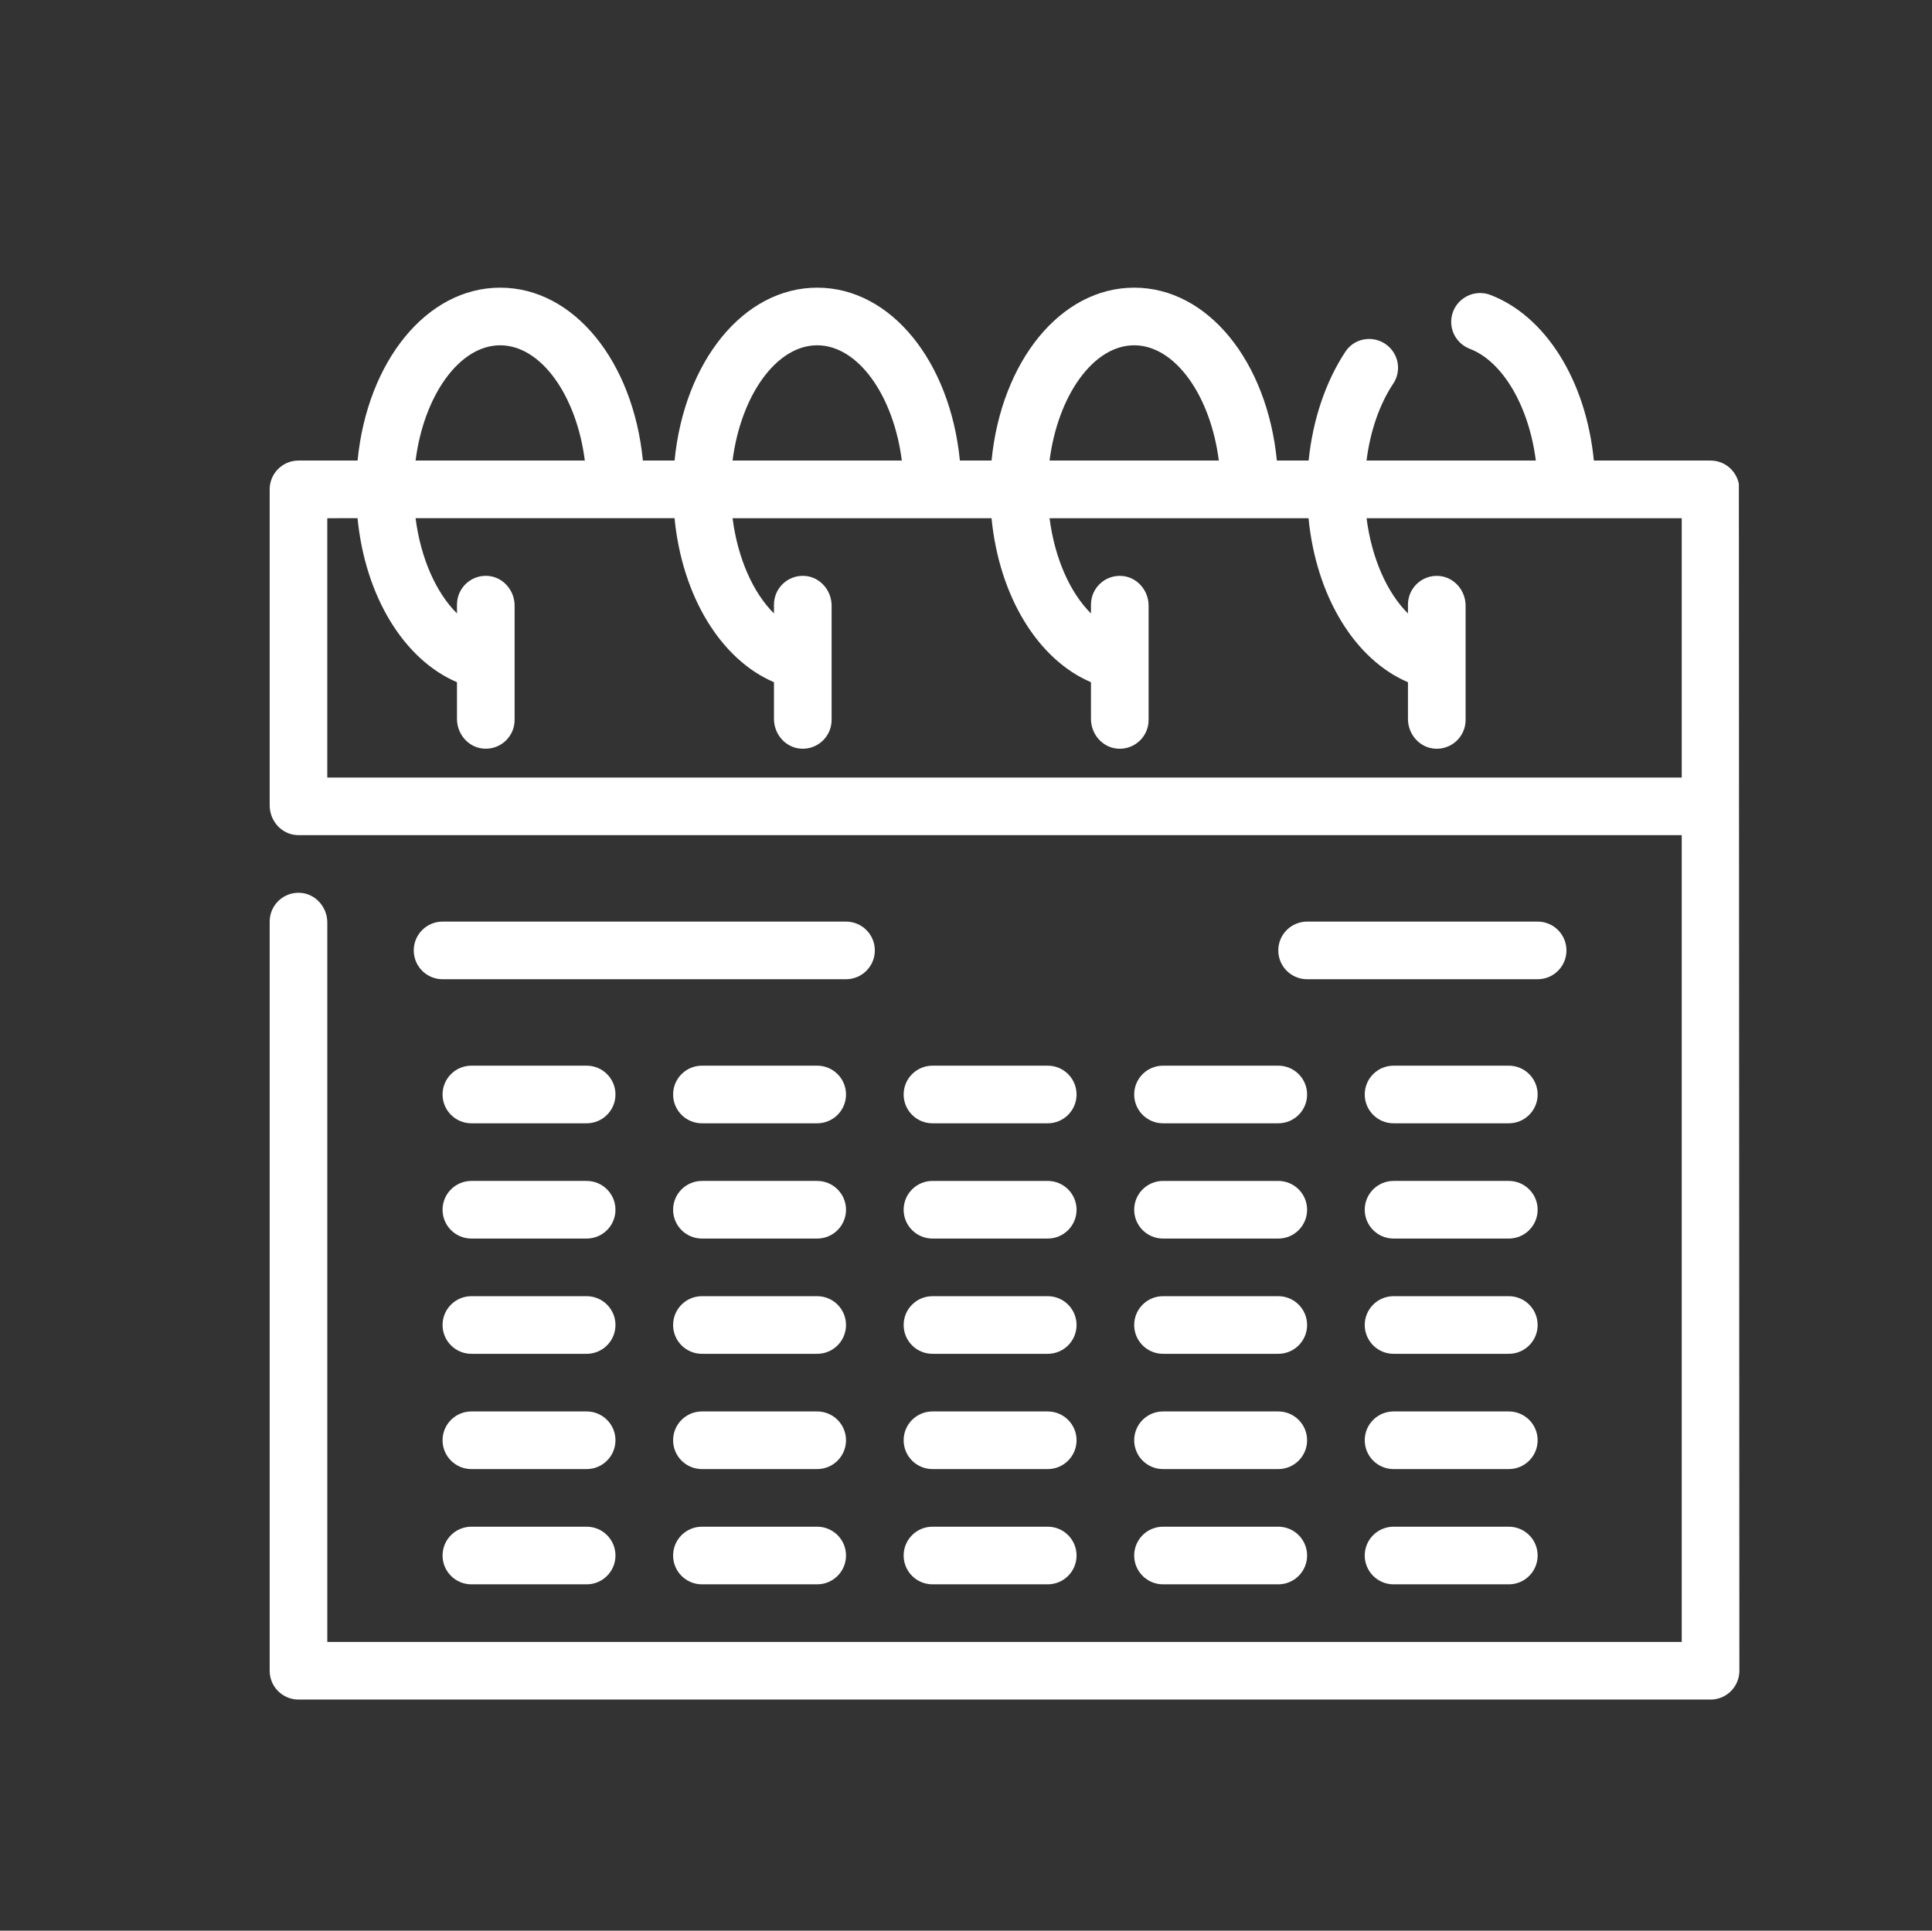 <?xml version="1.0" encoding="UTF-8" standalone="no"?>
<svg
   xmlns:dc="http://purl.org/dc/elements/1.1/"
   xmlns:cc="http://creativecommons.org/ns#"
   xmlns:rdf="http://www.w3.org/1999/02/22-rdf-syntax-ns#"
   xmlns:svg="http://www.w3.org/2000/svg"
   xmlns="http://www.w3.org/2000/svg"
   xmlns:sodipodi="http://sodipodi.sourceforge.net/DTD/sodipodi-0.dtd"
   xmlns:inkscape="http://www.inkscape.org/namespaces/inkscape"
   width="446.25pt"
   height="446pt"
   version="1.1"
   viewBox="0 0 446.25 446"
   id="svg203"
   sodipodi:docname="calendar.svg"
   inkscape:version="0.92.4 (5da689c313, 2019-01-14)">
  <rect x="0" y="0" width="446.25" height="446" fill="#333333" stroke="none"/>
  <sodipodi:namedview
     pagecolor="#ffffff"
     bordercolor="#666666"
     borderopacity="1"
     objecttolerance="10"
     gridtolerance="10"
     guidetolerance="10"
     inkscape:pageopacity="0"
     inkscape:pageshadow="2"
     inkscape:window-width="1920"
     inkscape:window-height="993"
     id="namedview205"
     showgrid="false"
     fit-margin-top="0"
     fit-margin-left="0"
     fit-margin-right="0"
     fit-margin-bottom="0"
     inkscape:zoom="0.25285714"
     inkscape:cx="-1707.5832"
     inkscape:cy="192.49919"
     inkscape:window-x="1368"
     inkscape:window-y="0"
     inkscape:window-maximized="1"
     inkscape:current-layer="svg203" />
  <defs
     id="defs65">
    <symbol
       id="u"
       overflow="visible"
       style="overflow:visible">
      <path
         d="M 3.656,-0.219 C 3.469,-0.125 3.269,-0.051 3.062,0 2.863,0.051 2.656,0.078 2.437,0.078 c -0.668,0 -1.199,-0.18 -1.594,-0.547 -0.387,-0.375 -0.578,-0.879 -0.578,-1.516 0,-0.645 0.191,-1.148 0.578,-1.516 0.395,-0.375 0.926,-0.562 1.594,-0.562 0.219,0 0.426,0.027 0.625,0.078 0.207,0.055 0.406,0.125 0.594,0.219 v 0.828 c -0.188,-0.125 -0.375,-0.219 -0.562,-0.281 -0.18,-0.062 -0.371,-0.094 -0.578,-0.094 -0.367,0 -0.656,0.121 -0.875,0.359 -0.211,0.23 -0.312,0.555 -0.312,0.969 0,0.406 0.102,0.73 0.312,0.969 0.219,0.23 0.508,0.344 0.875,0.344 0.207,0 0.398,-0.023 0.578,-0.078 0.188,-0.062 0.375,-0.16 0.562,-0.297 z"
         id="path2"
         inkscape:connector-curvature="0" />
    </symbol>
    <symbol
       id="e"
       overflow="visible"
       style="overflow:visible">
      <path
         d="M 2.688,-2.172 C 2.602,-2.211 2.52,-2.242 2.438,-2.266 2.352,-2.285 2.27,-2.297 2.188,-2.297 c -0.25,0 -0.445,0.086 -0.578,0.25 -0.125,0.156 -0.188,0.383 -0.188,0.672 V -2e-5 H 0.453 v -2.984 h 0.969 v 0.484 c 0.113,-0.195 0.25,-0.336 0.406,-0.422 0.164,-0.094 0.359,-0.141 0.578,-0.141 h 0.109 c 0.039,0 0.094,0.008 0.156,0.016 z"
         id="path5"
         inkscape:connector-curvature="0" />
    </symbol>
    <symbol
       id="b"
       overflow="visible"
       style="overflow:visible">
      <path
         d="m 3.438,-1.5 v 0.266 H 1.203 c 0.031,0.23 0.113,0.402 0.25,0.516 0.133,0.105 0.328,0.156 0.578,0.156 0.207,0 0.414,-0.023 0.625,-0.078 0.207,-0.062 0.422,-0.156 0.641,-0.281 v 0.734 c -0.219,0.094 -0.445,0.164 -0.672,0.203 -0.23,0.039 -0.453,0.062 -0.672,0.062 -0.543,0 -0.965,-0.133 -1.266,-0.406 -0.305,-0.281 -0.453,-0.672 -0.453,-1.172 0,-0.477 0.145,-0.859 0.438,-1.141 0.301,-0.281 0.707,-0.422 1.219,-0.422 0.469,0 0.844,0.141 1.125,0.422 0.281,0.281 0.422,0.664 0.422,1.141 z M 2.469,-1.828 C 2.469,-2.004 2.41,-2.145 2.297,-2.25 2.191,-2.363 2.055,-2.422 1.891,-2.422 c -0.188,0 -0.34,0.055 -0.453,0.156 -0.117,0.105 -0.188,0.25 -0.219,0.438 z"
         id="path8"
         inkscape:connector-curvature="0" />
    </symbol>
    <symbol
       id="h"
       overflow="visible"
       style="overflow:visible">
      <path
         d="m 1.797,-1.344 c -0.199,0 -0.352,0.039 -0.453,0.109 -0.094,0.062 -0.141,0.164 -0.141,0.297 0,0.117 0.035,0.211 0.109,0.281 0.082,0.062 0.195,0.094 0.344,0.094 0.176,0 0.328,-0.062 0.453,-0.188 0.125,-0.125 0.188,-0.285 0.188,-0.484 V -1.344 Z M 3.266,-1.703 V -8e-5 H 2.297 v -0.438 c -0.125,0.18 -0.273,0.309 -0.438,0.391 -0.156,0.082 -0.352,0.125 -0.578,0.125 -0.312,0 -0.57,-0.086 -0.766,-0.266 -0.188,-0.188 -0.281,-0.422 -0.281,-0.703 0,-0.352 0.117,-0.613 0.359,-0.781 0.238,-0.164 0.617,-0.25 1.141,-0.25 h 0.562 v -0.062 c 0,-0.156 -0.062,-0.266 -0.188,-0.328 -0.117,-0.07 -0.297,-0.109 -0.547,-0.109 -0.211,0 -0.402,0.023 -0.578,0.062 -0.18,0.043 -0.34,0.102 -0.484,0.172 v -0.719 c 0.195,-0.051 0.398,-0.086 0.609,-0.109 0.207,-0.031 0.414,-0.047 0.625,-0.047 0.539,0 0.93,0.109 1.172,0.328 0.238,0.211 0.359,0.555 0.359,1.031 z"
         id="path11"
         inkscape:connector-curvature="0" />
    </symbol>
    <symbol
       id="a"
       overflow="visible"
       style="overflow:visible">
      <path
         d="m 1.5,-3.844 v 0.859 h 0.984 v 0.672 H 1.5 v 1.281 c 0,0.137 0.023,0.23 0.078,0.281 0.062,0.043 0.176,0.062 0.344,0.062 h 0.484 V -9e-5 h -0.812 c -0.387,0 -0.656,-0.078 -0.812,-0.234 -0.156,-0.156 -0.234,-0.422 -0.234,-0.797 v -1.281 h -0.469 v -0.672 h 0.469 v -0.859 z"
         id="path14"
         inkscape:connector-curvature="0" />
    </symbol>
    <symbol
       id="g"
       overflow="visible"
       style="overflow:visible">
      <path
         d="M 2.5,-2.547 V -4.156 H 3.453 V -1e-4 H 2.5 v -0.438 c -0.137,0.18 -0.281,0.309 -0.438,0.391 -0.156,0.082 -0.34,0.125 -0.547,0.125 -0.375,0 -0.684,-0.145 -0.922,-0.438 -0.23,-0.289 -0.344,-0.672 -0.344,-1.141 0,-0.457 0.113,-0.832 0.344,-1.125 0.238,-0.289 0.547,-0.438 0.922,-0.438 0.195,0 0.375,0.043 0.531,0.125 0.164,0.086 0.316,0.215 0.453,0.391 z m -0.641,1.938 c 0.207,0 0.363,-0.07 0.469,-0.219 0.113,-0.156 0.172,-0.379 0.172,-0.672 0,-0.281 -0.059,-0.492 -0.172,-0.641 -0.105,-0.156 -0.262,-0.234 -0.469,-0.234 -0.199,0 -0.355,0.078 -0.469,0.234 -0.105,0.148 -0.156,0.359 -0.156,0.641 0,0.293 0.051,0.516 0.156,0.672 0.113,0.148 0.27,0.219 0.469,0.219 z"
         id="path17"
         inkscape:connector-curvature="0" />
    </symbol>
    <symbol
       id="f"
       overflow="visible"
       style="overflow:visible">
      <path
         d="m 2.047,-0.609 c 0.207,0 0.363,-0.07 0.469,-0.219 0.113,-0.156 0.172,-0.379 0.172,-0.672 0,-0.281 -0.059,-0.492 -0.172,-0.641 -0.105,-0.156 -0.262,-0.234 -0.469,-0.234 -0.199,0 -0.355,0.078 -0.469,0.234 -0.105,0.148 -0.156,0.359 -0.156,0.641 0,0.293 0.051,0.516 0.156,0.672 0.113,0.148 0.27,0.219 0.469,0.219 z m -0.625,-1.938 c 0.125,-0.176 0.266,-0.305 0.422,-0.391 0.164,-0.082 0.352,-0.125 0.562,-0.125 0.363,0 0.664,0.148 0.906,0.438 0.238,0.293 0.359,0.668 0.359,1.125 0,0.469 -0.121,0.852 -0.359,1.141 -0.242,0.293 -0.543,0.438 -0.906,0.438 -0.211,0 -0.398,-0.043 -0.562,-0.125 C 1.688,-0.129 1.547,-0.258 1.422,-0.438 V -2e-5 H 0.453 v -4.156 H 1.422 Z"
         id="path20"
         inkscape:connector-curvature="0" />
    </symbol>
    <symbol
       id="d"
       overflow="visible"
       style="overflow:visible">
      <path
         d="m 0.062,-2.984 h 0.953 l 0.812,2.016 0.688,-2.016 H 3.469 L 2.203,0.281 C 2.078,0.613 1.93,0.848 1.766,0.984 1.598,1.117 1.375,1.187 1.094,1.187 H 0.547 V 0.547 h 0.297 c 0.164,0 0.285,-0.027 0.359,-0.078 0.07,-0.055 0.129,-0.141 0.172,-0.266 l 0.031,-0.094 z"
         id="path23"
         inkscape:connector-curvature="0" />
    </symbol>
    <symbol
       id="k"
       overflow="visible"
       style="overflow:visible">
      <path
         d="m 0.5,-3.984 h 2.781 v 0.781 h -1.75 v 0.734 h 1.641 v 0.781 H 1.531 v 0.906 H 3.328 V -2e-5 H 0.5 Z"
         id="path26"
         inkscape:connector-curvature="0" />
    </symbol>
    <symbol
       id="t"
       overflow="visible"
       style="overflow:visible">
      <path
         d="m 3.281,-3.859 v 0.844 C 3.062,-3.117 2.848,-3.191 2.641,-3.234 2.43,-3.285 2.234,-3.313 2.047,-3.313 c -0.25,0 -0.434,0.039 -0.547,0.109 -0.117,0.062 -0.172,0.168 -0.172,0.312 0,0.105 0.035,0.188 0.109,0.25 0.082,0.055 0.227,0.102 0.438,0.141 l 0.438,0.094 c 0.445,0.094 0.758,0.23 0.938,0.406 0.188,0.18 0.281,0.438 0.281,0.781 0,0.438 -0.133,0.766 -0.391,0.984 -0.262,0.211 -0.656,0.312 -1.188,0.312 -0.25,0 -0.508,-0.027 -0.766,-0.078 -0.25,-0.039 -0.508,-0.109 -0.766,-0.203 v -0.875 c 0.258,0.137 0.504,0.242 0.734,0.312 0.238,0.062 0.473,0.094 0.703,0.094 0.219,0 0.383,-0.035 0.5,-0.109 0.125,-0.07 0.188,-0.176 0.188,-0.312 0,-0.125 -0.043,-0.219 -0.125,-0.281 C 2.336,-1.445 2.176,-1.508 1.937,-1.563 L 1.547,-1.656 C 1.141,-1.738 0.844,-1.875 0.656,-2.063 0.477,-2.25 0.391,-2.504 0.391,-2.828 c 0,-0.395 0.125,-0.695 0.375,-0.906 0.258,-0.219 0.629,-0.328 1.109,-0.328 0.227,0 0.457,0.023 0.688,0.062 0.227,0.031 0.469,0.078 0.719,0.141 z"
         id="path29"
         inkscape:connector-curvature="0" />
    </symbol>
    <symbol
       id="j"
       overflow="visible"
       style="overflow:visible">
      <path
         d="m 0.422,-1.172 v -1.812 h 0.969 v 0.297 0.609 0.484 c 0,0.242 0.004,0.418 0.016,0.531 0.008,0.105 0.031,0.18 0.062,0.219 0.039,0.062 0.094,0.117 0.156,0.156 0.062,0.031 0.133,0.047 0.219,0.047 0.195,0 0.352,-0.078 0.469,-0.234 0.113,-0.156 0.172,-0.367 0.172,-0.641 v -1.469 h 0.953 v 2.984 h -0.953 v -0.438 c -0.148,0.18 -0.305,0.309 -0.469,0.391 -0.156,0.082 -0.336,0.125 -0.531,0.125 -0.344,0 -0.609,-0.102 -0.797,-0.312 -0.18,-0.219 -0.266,-0.531 -0.266,-0.938 z"
         id="path32"
         inkscape:connector-curvature="0" />
    </symbol>
    <symbol
       id="s"
       overflow="visible"
       style="overflow:visible">
      <path
         d="M 0.453,-2.984 H 1.422 V 0 H 0.453 Z m 0,-1.172 h 0.969 v 0.781 H 0.453 Z"
         id="path35"
         inkscape:connector-curvature="0" />
    </symbol>
    <symbol
       id="i"
       overflow="visible"
       style="overflow:visible">
      <path
         d="M 3.469,-1.828 V 0 H 2.5 v -1.391 c 0,-0.258 -0.008,-0.438 -0.016,-0.531 -0.012,-0.102 -0.031,-0.176 -0.062,-0.219 -0.031,-0.062 -0.086,-0.109 -0.156,-0.141 -0.062,-0.039 -0.133,-0.062 -0.203,-0.062 -0.211,0 -0.371,0.078 -0.484,0.234 -0.105,0.156 -0.156,0.371 -0.156,0.641 V 8e-5 h -0.969 v -2.984 h 0.969 v 0.438 c 0.133,-0.176 0.285,-0.305 0.453,-0.391 0.164,-0.082 0.344,-0.125 0.531,-0.125 0.344,0 0.602,0.109 0.781,0.328 0.188,0.211 0.281,0.512 0.281,0.906 z"
         id="path38"
         inkscape:connector-curvature="0" />
    </symbol>
    <symbol
       id="c"
       overflow="visible"
       style="overflow:visible">
      <path
         d="m 1.875,-2.375 c -0.211,0 -0.371,0.078 -0.484,0.234 -0.105,0.148 -0.156,0.359 -0.156,0.641 0,0.293 0.051,0.516 0.156,0.672 0.113,0.148 0.273,0.219 0.484,0.219 0.207,0 0.367,-0.07 0.484,-0.219 C 2.473,-0.984 2.531,-1.207 2.531,-1.5 2.531,-1.781 2.473,-1.992 2.359,-2.141 2.242,-2.297 2.082,-2.375 1.875,-2.375 Z m 0,-0.688 c 0.52,0 0.922,0.141 1.203,0.422 0.289,0.273 0.438,0.652 0.438,1.141 0,0.5 -0.148,0.891 -0.438,1.172 C 2.797,-0.055 2.395,0.078 1.875,0.078 1.363,0.078 0.961,-0.055 0.672,-0.328 0.379,-0.609 0.234,-1 0.234,-1.5 c 0,-0.488 0.145,-0.867 0.438,-1.141 C 0.961,-2.922 1.363,-3.062 1.875,-3.062 Z"
         id="path41"
         inkscape:connector-curvature="0" />
    </symbol>
    <symbol
       id="r"
       overflow="visible"
       style="overflow:visible">
      <path
         d="m 2.422,-4.156 v 0.625 H 1.906 c -0.137,0 -0.234,0.027 -0.297,0.078 -0.055,0.055 -0.078,0.137 -0.078,0.25 v 0.219 h 0.828 v 0.672 h -0.828 v 2.312 h -0.953 v -2.312 h -0.469 v -0.672 h 0.469 v -0.219 c 0,-0.32 0.086,-0.562 0.266,-0.719 0.188,-0.156 0.473,-0.234 0.859,-0.234 z"
         id="path44"
         inkscape:connector-curvature="0" />
    </symbol>
    <symbol
       id="q"
       overflow="visible"
       style="overflow:visible">
      <path
         d="m 3.234,-2.5 c 0.113,-0.176 0.254,-0.312 0.422,-0.406 0.164,-0.102 0.352,-0.156 0.562,-0.156 0.332,0 0.586,0.109 0.766,0.328 0.188,0.211 0.281,0.512 0.281,0.906 V -3e-5 H 4.297 v -1.562 c 0.008,-0.02 0.016,-0.039 0.016,-0.062 v -0.109 c 0,-0.219 -0.031,-0.375 -0.094,-0.469 -0.062,-0.094 -0.164,-0.141 -0.297,-0.141 -0.188,0 -0.336,0.078 -0.438,0.234 -0.094,0.148 -0.141,0.359 -0.141,0.641 V 2e-5 h -0.969 v -1.562 c 0,-0.332 -0.031,-0.547 -0.094,-0.641 -0.055,-0.094 -0.152,-0.141 -0.297,-0.141 -0.18,0 -0.32,0.078 -0.422,0.234 -0.094,0.148 -0.141,0.359 -0.141,0.641 V 8e-5 h -0.969 v -2.984 h 0.969 v 0.438 c 0.113,-0.176 0.242,-0.305 0.391,-0.391 0.156,-0.082 0.328,-0.125 0.516,-0.125 0.207,0 0.391,0.055 0.547,0.156 0.156,0.094 0.273,0.23 0.359,0.406 z"
         id="path47"
         inkscape:connector-curvature="0" />
    </symbol>
    <symbol
       id="p"
       overflow="visible"
       style="overflow:visible">
      <path
         d="M 3.469,-1.828 V 0 H 2.5 v -1.391 c 0,-0.258 -0.008,-0.438 -0.016,-0.531 -0.012,-0.102 -0.031,-0.176 -0.062,-0.219 -0.031,-0.062 -0.086,-0.109 -0.156,-0.141 -0.062,-0.039 -0.133,-0.062 -0.203,-0.062 -0.211,0 -0.371,0.078 -0.484,0.234 -0.105,0.156 -0.156,0.371 -0.156,0.641 V 8e-5 h -0.969 v -4.156 h 0.969 v 1.609 c 0.133,-0.176 0.285,-0.305 0.453,-0.391 0.164,-0.082 0.344,-0.125 0.531,-0.125 0.344,0 0.602,0.109 0.781,0.328 0.188,0.211 0.281,0.512 0.281,0.906 z"
         id="path50"
         inkscape:connector-curvature="0" />
    </symbol>
    <symbol
       id="o"
       overflow="visible"
       style="overflow:visible">
      <path
         d="M 0.5,-3.984 H 1.656 L 3.094,-1.25 V -3.984 H 4.078 V 0 H 2.922 L 1.484,-2.734 V 0 H 0.5 Z"
         id="path53"
         inkscape:connector-curvature="0" />
    </symbol>
    <symbol
       id="n"
       overflow="visible"
       style="overflow:visible">
      <path
         d="m 0.5,-3.984 h 1.703 c 0.508,0 0.898,0.117 1.172,0.344 0.27,0.219 0.406,0.539 0.406,0.953 0,0.418 -0.137,0.742 -0.406,0.969 -0.273,0.219 -0.664,0.328 -1.172,0.328 H 1.531 V -6e-5 h -1.031 z m 1.031,0.75 v 1.109 h 0.562 c 0.195,0 0.348,-0.047 0.453,-0.141 C 2.66,-2.367 2.719,-2.508 2.719,-2.688 2.719,-2.863 2.66,-3 2.547,-3.094 2.441,-3.188 2.289,-3.234 2.094,-3.234 Z"
         id="path56"
         inkscape:connector-curvature="0" />
    </symbol>
    <symbol
       id="m"
       overflow="visible"
       style="overflow:visible">
      <path
         d="m 0.453,-2.984 h 0.969 v 2.938 c 0,0.395 -0.102,0.695 -0.297,0.906 C 0.937,1.078 0.66,1.187 0.297,1.187 H -0.188 V 0.547 h 0.172 c 0.176,0 0.297,-0.043 0.359,-0.125 C 0.414,0.348 0.453,0.191 0.453,-0.047 Z m 0,-1.172 h 0.969 v 0.781 H 0.453 Z"
         id="path59"
         inkscape:connector-curvature="0" />
    </symbol>
    <symbol
       id="l"
       overflow="visible"
       style="overflow:visible">
      <path
         d="m 2.875,-2.891 v 0.766 C 2.75,-2.207 2.617,-2.27 2.484,-2.312 2.348,-2.352 2.211,-2.375 2.078,-2.375 c -0.273,0 -0.48,0.078 -0.625,0.234 -0.148,0.156 -0.219,0.371 -0.219,0.641 0,0.281 0.07,0.5 0.219,0.656 0.145,0.156 0.352,0.234 0.625,0.234 0.145,0 0.285,-0.02 0.422,-0.062 0.133,-0.039 0.258,-0.109 0.375,-0.203 v 0.781 c -0.148,0.062 -0.297,0.102 -0.453,0.125 -0.156,0.031 -0.312,0.047 -0.469,0.047 -0.543,0 -0.965,-0.133 -1.266,-0.406 -0.305,-0.281 -0.453,-0.672 -0.453,-1.172 0,-0.488 0.148,-0.867 0.453,-1.141 0.301,-0.281 0.723,-0.422 1.266,-0.422 0.156,0 0.312,0.016 0.469,0.047 0.156,0.023 0.305,0.062 0.453,0.125 z"
         id="path62"
         inkscape:connector-curvature="0" />
    </symbol>
  </defs>
  <path
     inkscape:connector-curvature="0"
     id="path67"
     d="m 135.504,246.176 h -26.625 c -3.676,0 -6.656,2.98 -6.656,6.656 0,3.676 2.98,6.656 6.656,6.656 h 26.625 c 3.676,0 6.656,-2.981 6.656,-6.656 0,-3.676 -2.98,-6.656 -6.656,-6.656 z"
     style="stroke-width:0.761;fill:#ffffff" />
  <path
     inkscape:connector-curvature="0"
     id="path69"
     d="m 135.504,272.801 h -26.625 c -3.676,0 -6.656,2.981 -6.656,6.656 0,3.676 2.98,6.656 6.656,6.656 h 26.625 c 3.676,0 6.656,-2.981 6.656,-6.656 0,-3.676 -2.98,-6.656 -6.656,-6.656 z"
     style="stroke-width:0.761;fill:#ffffff" />
  <path
     inkscape:connector-curvature="0"
     id="path71"
     d="m 135.504,299.427 h -26.625 c -3.676,0 -6.656,2.98 -6.656,6.656 0,3.676 2.98,6.656 6.656,6.656 h 26.625 c 3.676,0 6.656,-2.98 6.656,-6.656 0,-3.676 -2.98,-6.656 -6.656,-6.656 z"
     style="stroke-width:0.761;fill:#ffffff" />
  <path
     inkscape:connector-curvature="0"
     id="path73"
     d="m 135.504,326.052 h -26.625 c -3.676,0 -6.656,2.98 -6.656,6.656 0,3.676 2.98,6.656 6.656,6.656 h 26.625 c 3.676,0 6.656,-2.98 6.656,-6.656 0,-3.676 -2.98,-6.656 -6.656,-6.656 z"
     style="stroke-width:0.761;fill:#ffffff" />
  <path
     inkscape:connector-curvature="0"
     id="path75"
     d="m 135.504,352.677 h -26.625 c -3.676,0 -6.656,2.98 -6.656,6.656 0,3.676 2.98,6.656 6.656,6.656 h 26.625 c 3.676,0 6.656,-2.98 6.656,-6.656 0,-3.676 -2.98,-6.656 -6.656,-6.656 z"
     style="stroke-width:0.761;fill:#ffffff" />
  <path
     inkscape:connector-curvature="0"
     id="path77"
     d="m 188.755,246.176 h -26.625 c -3.676,0 -6.656,2.98 -6.656,6.656 0,3.676 2.98,6.656 6.656,6.656 h 26.625 c 3.676,0 6.656,-2.981 6.656,-6.656 0,-3.676 -2.98,-6.656 -6.656,-6.656 z"
     style="stroke-width:0.761;fill:#ffffff" />
  <path
     inkscape:connector-curvature="0"
     id="path79"
     d="m 188.755,272.801 h -26.625 c -3.676,0 -6.656,2.981 -6.656,6.656 0,3.676 2.98,6.656 6.656,6.656 h 26.625 c 3.676,0 6.656,-2.981 6.656,-6.656 0,-3.676 -2.98,-6.656 -6.656,-6.656 z"
     style="stroke-width:0.761;fill:#ffffff" />
  <path
     inkscape:connector-curvature="0"
     id="path81"
     d="m 188.755,299.427 h -26.625 c -3.676,0 -6.656,2.98 -6.656,6.656 0,3.676 2.98,6.656 6.656,6.656 h 26.625 c 3.676,0 6.656,-2.98 6.656,-6.656 0,-3.676 -2.98,-6.656 -6.656,-6.656 z"
     style="stroke-width:0.761;fill:#ffffff" />
  <path
     inkscape:connector-curvature="0"
     id="path83"
     d="m 188.755,326.052 h -26.625 c -3.676,0 -6.656,2.98 -6.656,6.656 0,3.676 2.98,6.656 6.656,6.656 h 26.625 c 3.676,0 6.656,-2.98 6.656,-6.656 0,-3.676 -2.98,-6.656 -6.656,-6.656 z"
     style="stroke-width:0.761;fill:#ffffff" />
  <path
     inkscape:connector-curvature="0"
     id="path85"
     d="m 188.755,352.677 h -26.625 c -3.676,0 -6.656,2.98 -6.656,6.656 0,3.676 2.98,6.656 6.656,6.656 h 26.625 c 3.676,0 6.656,-2.98 6.656,-6.656 0,-3.676 -2.98,-6.656 -6.656,-6.656 z"
     style="stroke-width:0.761;fill:#ffffff" />
  <path
     inkscape:connector-curvature="0"
     id="path87"
     d="m 215.38,259.489 h 26.625 c 3.676,0 6.656,-2.981 6.656,-6.656 0,-3.676 -2.98,-6.656 -6.656,-6.656 h -26.625 c -3.676,0 -6.656,2.98 -6.656,6.656 0,3.676 2.98,6.656 6.656,6.656 z"
     style="stroke-width:0.761;fill:#ffffff" />
  <path
     inkscape:connector-curvature="0"
     id="path89"
     d="m 215.38,286.114 h 26.625 c 3.676,0 6.656,-2.981 6.656,-6.656 0,-3.676 -2.98,-6.656 -6.656,-6.656 h -26.625 c -3.676,0 -6.656,2.981 -6.656,6.656 0,3.676 2.98,6.656 6.656,6.656 z"
     style="stroke-width:0.761;fill:#ffffff" />
  <path
     inkscape:connector-curvature="0"
     id="path91"
     d="m 215.38,312.739 h 26.625 c 3.676,0 6.656,-2.98 6.656,-6.656 0,-3.676 -2.98,-6.656 -6.656,-6.656 h -26.625 c -3.676,0 -6.656,2.98 -6.656,6.656 0,3.676 2.98,6.656 6.656,6.656 z"
     style="stroke-width:0.761;fill:#ffffff" />
  <path
     inkscape:connector-curvature="0"
     id="path93"
     d="m 215.38,339.364 h 26.625 c 3.676,0 6.656,-2.98 6.656,-6.656 0,-3.676 -2.98,-6.656 -6.656,-6.656 h -26.625 c -3.676,0 -6.656,2.98 -6.656,6.656 0,3.676 2.98,6.656 6.656,6.656 z"
     style="stroke-width:0.761;fill:#ffffff" />
  <path
     inkscape:connector-curvature="0"
     id="path95"
     d="m 215.38,365.989 h 26.625 c 3.676,0 6.656,-2.98 6.656,-6.656 0,-3.676 -2.98,-6.656 -6.656,-6.656 h -26.625 c -3.676,0 -6.656,2.98 -6.656,6.656 0,3.676 2.98,6.656 6.656,6.656 z"
     style="stroke-width:0.761;fill:#ffffff" />
  <path
     inkscape:connector-curvature="0"
     id="path97"
     d="m 268.63,246.176 c -3.676,0 -6.656,2.98 -6.656,6.656 0,3.676 2.98,6.656 6.656,6.656 h 26.625 c 3.676,0 6.656,-2.981 6.656,-6.656 0,-3.676 -2.98,-6.656 -6.656,-6.656 z"
     style="stroke-width:0.761;fill:#ffffff" />
  <path
     inkscape:connector-curvature="0"
     id="path99"
     d="m 268.63,286.114 h 26.625 c 3.676,0 6.656,-2.981 6.656,-6.656 0,-3.676 -2.98,-6.656 -6.656,-6.656 h -26.625 c -3.676,0 -6.656,2.981 -6.656,6.656 0,3.676 2.98,6.656 6.656,6.656 z"
     style="stroke-width:0.761;fill:#ffffff" />
  <path
     inkscape:connector-curvature="0"
     id="path101"
     d="m 268.63,312.739 h 26.625 c 3.676,0 6.656,-2.98 6.656,-6.656 0,-3.676 -2.98,-6.656 -6.656,-6.656 h -26.625 c -3.676,0 -6.656,2.98 -6.656,6.656 0,3.676 2.98,6.656 6.656,6.656 z"
     style="stroke-width:0.761;fill:#ffffff" />
  <path
     inkscape:connector-curvature="0"
     id="path103"
     d="m 268.63,339.364 h 26.625 c 3.676,0 6.656,-2.98 6.656,-6.656 0,-3.676 -2.98,-6.656 -6.656,-6.656 h -26.625 c -3.676,0 -6.656,2.98 -6.656,6.656 0,3.676 2.98,6.656 6.656,6.656 z"
     style="stroke-width:0.761;fill:#ffffff" />
  <path
     inkscape:connector-curvature="0"
     id="path105"
     d="m 268.63,365.989 h 26.625 c 3.676,0 6.656,-2.98 6.656,-6.656 0,-3.676 -2.98,-6.656 -6.656,-6.656 h -26.625 c -3.676,0 -6.656,2.98 -6.656,6.656 0,3.676 2.98,6.656 6.656,6.656 z"
     style="stroke-width:0.761;fill:#ffffff" />
  <path
     inkscape:connector-curvature="0"
     id="path107"
     d="m 348.505,246.176 h -26.625 c -3.676,0 -6.656,2.98 -6.656,6.656 0,3.676 2.981,6.656 6.656,6.656 h 26.625 c 3.676,0 6.656,-2.981 6.656,-6.656 0,-3.676 -2.981,-6.656 -6.656,-6.656 z"
     style="stroke-width:0.761;fill:#ffffff" />
  <path
     inkscape:connector-curvature="0"
     id="path109"
     d="m 348.505,272.801 h -26.625 c -3.676,0 -6.656,2.981 -6.656,6.656 0,3.676 2.981,6.656 6.656,6.656 h 26.625 c 3.676,0 6.656,-2.981 6.656,-6.656 0,-3.676 -2.981,-6.656 -6.656,-6.656 z"
     style="stroke-width:0.761;fill:#ffffff" />
  <path
     inkscape:connector-curvature="0"
     id="path111"
     d="m 348.505,299.427 h -26.625 c -3.676,0 -6.656,2.98 -6.656,6.656 0,3.676 2.981,6.656 6.656,6.656 h 26.625 c 3.676,0 6.656,-2.98 6.656,-6.656 0,-3.676 -2.981,-6.656 -6.656,-6.656 z"
     style="stroke-width:0.761;fill:#ffffff" />
  <path
     inkscape:connector-curvature="0"
     id="path113"
     d="m 348.505,326.052 h -26.625 c -3.676,0 -6.656,2.98 -6.656,6.656 0,3.676 2.981,6.656 6.656,6.656 h 26.625 c 3.676,0 6.656,-2.98 6.656,-6.656 0,-3.676 -2.981,-6.656 -6.656,-6.656 z"
     style="stroke-width:0.761;fill:#ffffff" />
  <path
     inkscape:connector-curvature="0"
     id="path115"
     d="m 348.505,352.677 h -26.625 c -3.676,0 -6.656,2.98 -6.656,6.656 0,3.676 2.981,6.656 6.656,6.656 h 26.625 c 3.676,0 6.656,-2.98 6.656,-6.656 0,-3.676 -2.981,-6.656 -6.656,-6.656 z"
     style="stroke-width:0.761;fill:#ffffff" />
  <path
     inkscape:connector-curvature="0"
     id="path117"
     d="m 202.067,219.551 c 0,-3.676 -2.98,-6.656 -6.656,-6.656 h -93.188 c -3.676,0 -6.656,2.98 -6.656,6.656 0,3.676 2.98,6.656 6.656,6.656 h 93.188 c 3.676,0 6.656,-2.981 6.656,-6.656 z"
     style="stroke-width:0.761;fill:#ffffff" />
  <path
     inkscape:connector-curvature="0"
     id="path119"
     d="m 361.818,219.551 c 0,-3.676 -2.98,-6.656 -6.656,-6.656 h -53.25 c -3.676,0 -6.656,2.98 -6.656,6.656 0,3.676 2.98,6.656 6.656,6.656 h 53.25 c 3.676,0 6.656,-2.981 6.656,-6.656 z"
     style="stroke-width:0.761;fill:#ffffff" />
  <path
     inkscape:connector-curvature="0"
     id="path121"
     d="m 401.641,111.811 c -0.003,-0.006 -0.003,-0.003 -0.003,-0.009 -0.585,-3.082 -3.287,-5.411 -6.537,-5.411 h -26.955 c -1.827,-18.628 -11.238,-33.415 -23.88,-38.253 -4.374,-1.673 -9.072,1.536 -9.072,6.217 0,2.775 1.729,5.233 4.318,6.231 7.542,2.897 13.615,13.164 15.23,25.805 h -39.102 c 0.853,-6.814 3.004,-13.01 6.181,-17.788 1.741,-2.621 1.376,-6.107 -0.847,-8.335 -2.948,-2.957 -7.905,-2.529 -10.204,0.954 -4.564,6.915 -7.545,15.71 -8.505,25.169 h -7.337 c -2.244,-22.863 -15.907,-39.938 -32.951,-39.938 -17.045,0 -30.708,17.074 -32.951,39.938 h -7.316 c -2.244,-22.863 -15.907,-39.938 -32.951,-39.938 -17.045,0 -30.708,17.074 -32.951,39.938 h -7.316 c -2.244,-22.863 -15.907,-39.938 -32.952,-39.938 -17.045,0 -30.708,17.074 -32.951,39.938 H 68.944 c -3.676,0 -6.656,2.98 -6.656,6.656 v 72.99 c 0,3.545 2.674,6.641 6.214,6.87 0.149,0.009 0.294,0.006 0.443,0.006 v 0.009 H 388.446 V 379.298 H 75.601 V 213.119 c 0,-3.545 -2.674,-6.641 -6.214,-6.87 -3.878,-0.253 -7.099,2.817 -7.099,6.641 v 173.063 c 0,3.676 2.98,6.656 6.656,6.656 H 395.102 c 3.676,0 6.656,-2.98 6.656,-6.656 z M 261.974,79.765 c 9.462,0 17.64,11.646 19.547,26.625 h -39.097 c 1.911,-14.979 10.089,-26.625 19.55,-26.625 z m -73.219,0 c 9.462,0 17.64,11.646 19.547,26.625 h -39.097 c 1.911,-14.979 10.089,-26.625 19.55,-26.625 z m -73.219,0 c 9.462,0 17.64,11.646 19.547,26.625 H 95.988 C 97.896,91.411 106.074,79.765 115.535,79.765 Z M 82.584,119.703 c 1.783,18.177 10.784,32.696 22.967,37.885 v 8.484 c 0,3.545 2.674,6.641 6.214,6.87 3.878,0.25 7.099,-2.82 7.099,-6.641 v -26.396 c 0,-3.545 -2.674,-6.641 -6.214,-6.87 -3.878,-0.256 -7.099,2.814 -7.099,6.638 v 2.03 c -4.799,-4.746 -8.383,-12.73 -9.562,-21.998 h 59.814 c 1.783,18.177 10.784,32.696 22.967,37.885 v 8.484 c 0,3.545 2.674,6.641 6.214,6.87 3.878,0.25 7.099,-2.82 7.099,-6.641 v -26.396 c 0,-3.545 -2.674,-6.641 -6.214,-6.87 -3.878,-0.256 -7.099,2.814 -7.099,6.638 v 2.03 c -4.799,-4.746 -8.383,-12.73 -9.562,-21.998 h 59.814 c 1.783,18.177 10.784,32.696 22.967,37.885 v 8.484 c 0,3.545 2.674,6.641 6.214,6.87 3.878,0.25 7.099,-2.82 7.099,-6.641 v -26.396 c 0,-3.545 -2.674,-6.641 -6.214,-6.87 -3.878,-0.256 -7.099,2.814 -7.099,6.638 v 2.03 c -4.799,-4.746 -8.383,-12.73 -9.562,-21.998 h 59.814 c 1.783,18.177 10.784,32.696 22.967,37.885 v 8.484 c 0,3.545 2.674,6.641 6.214,6.87 3.878,0.25 7.099,-2.82 7.099,-6.641 v -26.396 c 0,-3.545 -2.674,-6.641 -6.214,-6.87 -3.878,-0.256 -7.099,2.814 -7.099,6.638 v 2.03 c -4.799,-4.746 -8.383,-12.73 -9.562,-21.998 h 72.797 v 59.907 H 75.598 v -59.907 z"
     style="stroke-width:0.761;fill:#ffffff" />
</svg>
